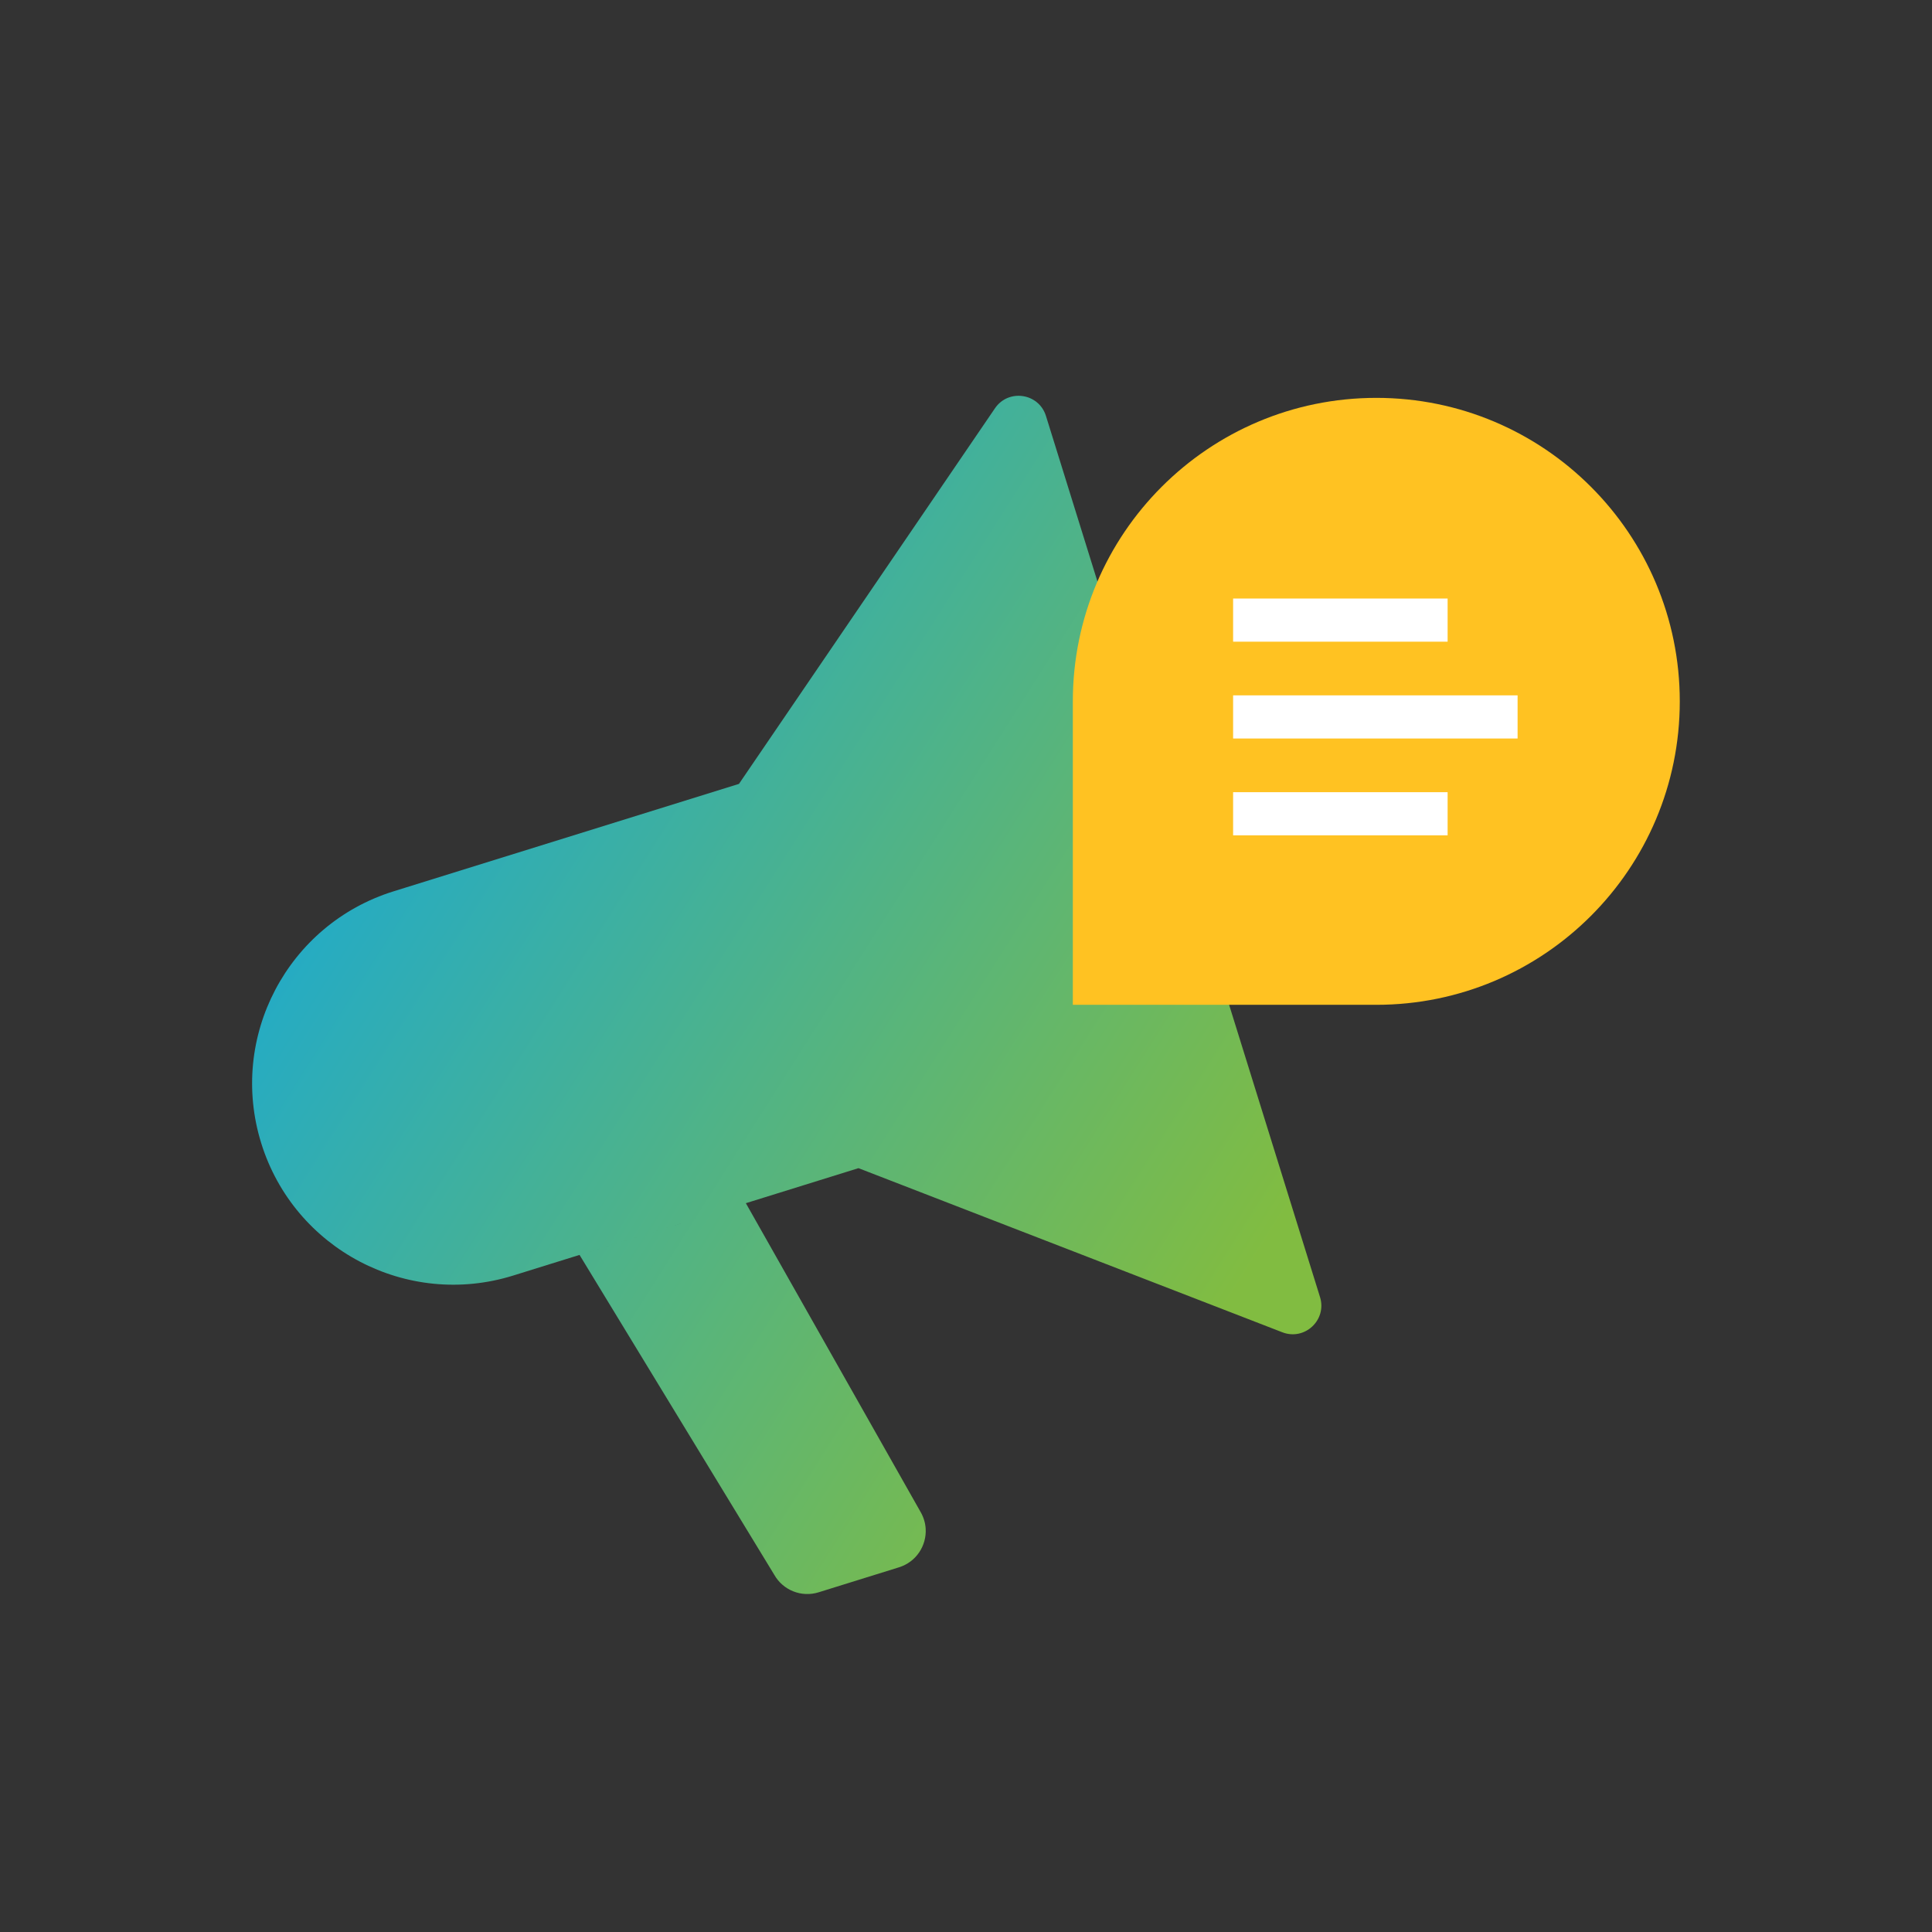 <?xml version="1.0" encoding="UTF-8"?>
<!-- Generator: Adobe Illustrator 24.3.0, SVG Export Plug-In . SVG Version: 6.00 Build 0)  -->
<svg xmlns="http://www.w3.org/2000/svg" xmlns:xlink="http://www.w3.org/1999/xlink" version="1.1" id="Layer_1" x="0px" y="0px" viewBox="0 0 300 300" style="enable-background:new 0 0 300 300;" xml:space="preserve">
<rect x="0" y="0" width="300" height="300" fill="#333333" stroke="none"/>
<linearGradient id="SVGID_1_" gradientUnits="userSpaceOnUse" x1="68.058" y1="107.988" x2="198.414" y2="190.458">
	<stop offset="0" style="stop-color:#24ABC5"></stop>
	<stop offset="1" style="stop-color:#81BC41"></stop>
</linearGradient>
<path style="fill:url(#SVGID_1_);" d="M204.972,201.41L162.415,64.585c-1.104-3.552-5.824-4.257-7.919-1.183l-39.75,58.321  l-51.843,16.125l-1.784,0.555c-16.477,5.125-25.679,22.636-20.555,39.113s22.636,25.68,39.113,20.555l1.784-0.556l25.791-8.021  l-2.751,0.856l-14.51,4.513l30.235,49.664c1.366,2.416,4.233,3.551,6.883,2.727l12.491-3.885c2.692-0.838,4.29-3.379,4.139-5.978  c-0.05-0.866-0.295-1.739-0.758-2.557l-27.164-48.004l17.488-5.439l65.816,25.485c0.867,0.336,1.736,0.385,2.533,0.212  c0.798-0.172,1.524-0.563,2.108-1.109C204.93,204.889,205.525,203.186,204.972,201.41z"></path>
<g>
	<path style="fill:#FFC222;" d="M260.835,108.904c0,26.025-21.098,47.123-47.123,47.123c-13.013,0-47.123,0-47.123,0   s0-34.11,0-47.123c0-26.025,21.098-47.123,47.123-47.123S260.835,82.879,260.835,108.904z"></path>
	<g>
		<rect x="191.477" y="107.975" style="fill:#FFFFFF;" width="44.174" height="6.7"></rect>
	</g>
	<g>
		<rect x="191.477" y="92.94" style="fill:#FFFFFF;" width="33.308" height="6.7"></rect>
	</g>
	<g>
		<rect x="191.477" y="123.011" style="fill:#FFFFFF;" width="33.308" height="6.7"></rect>
	</g>
</g>
</svg>
